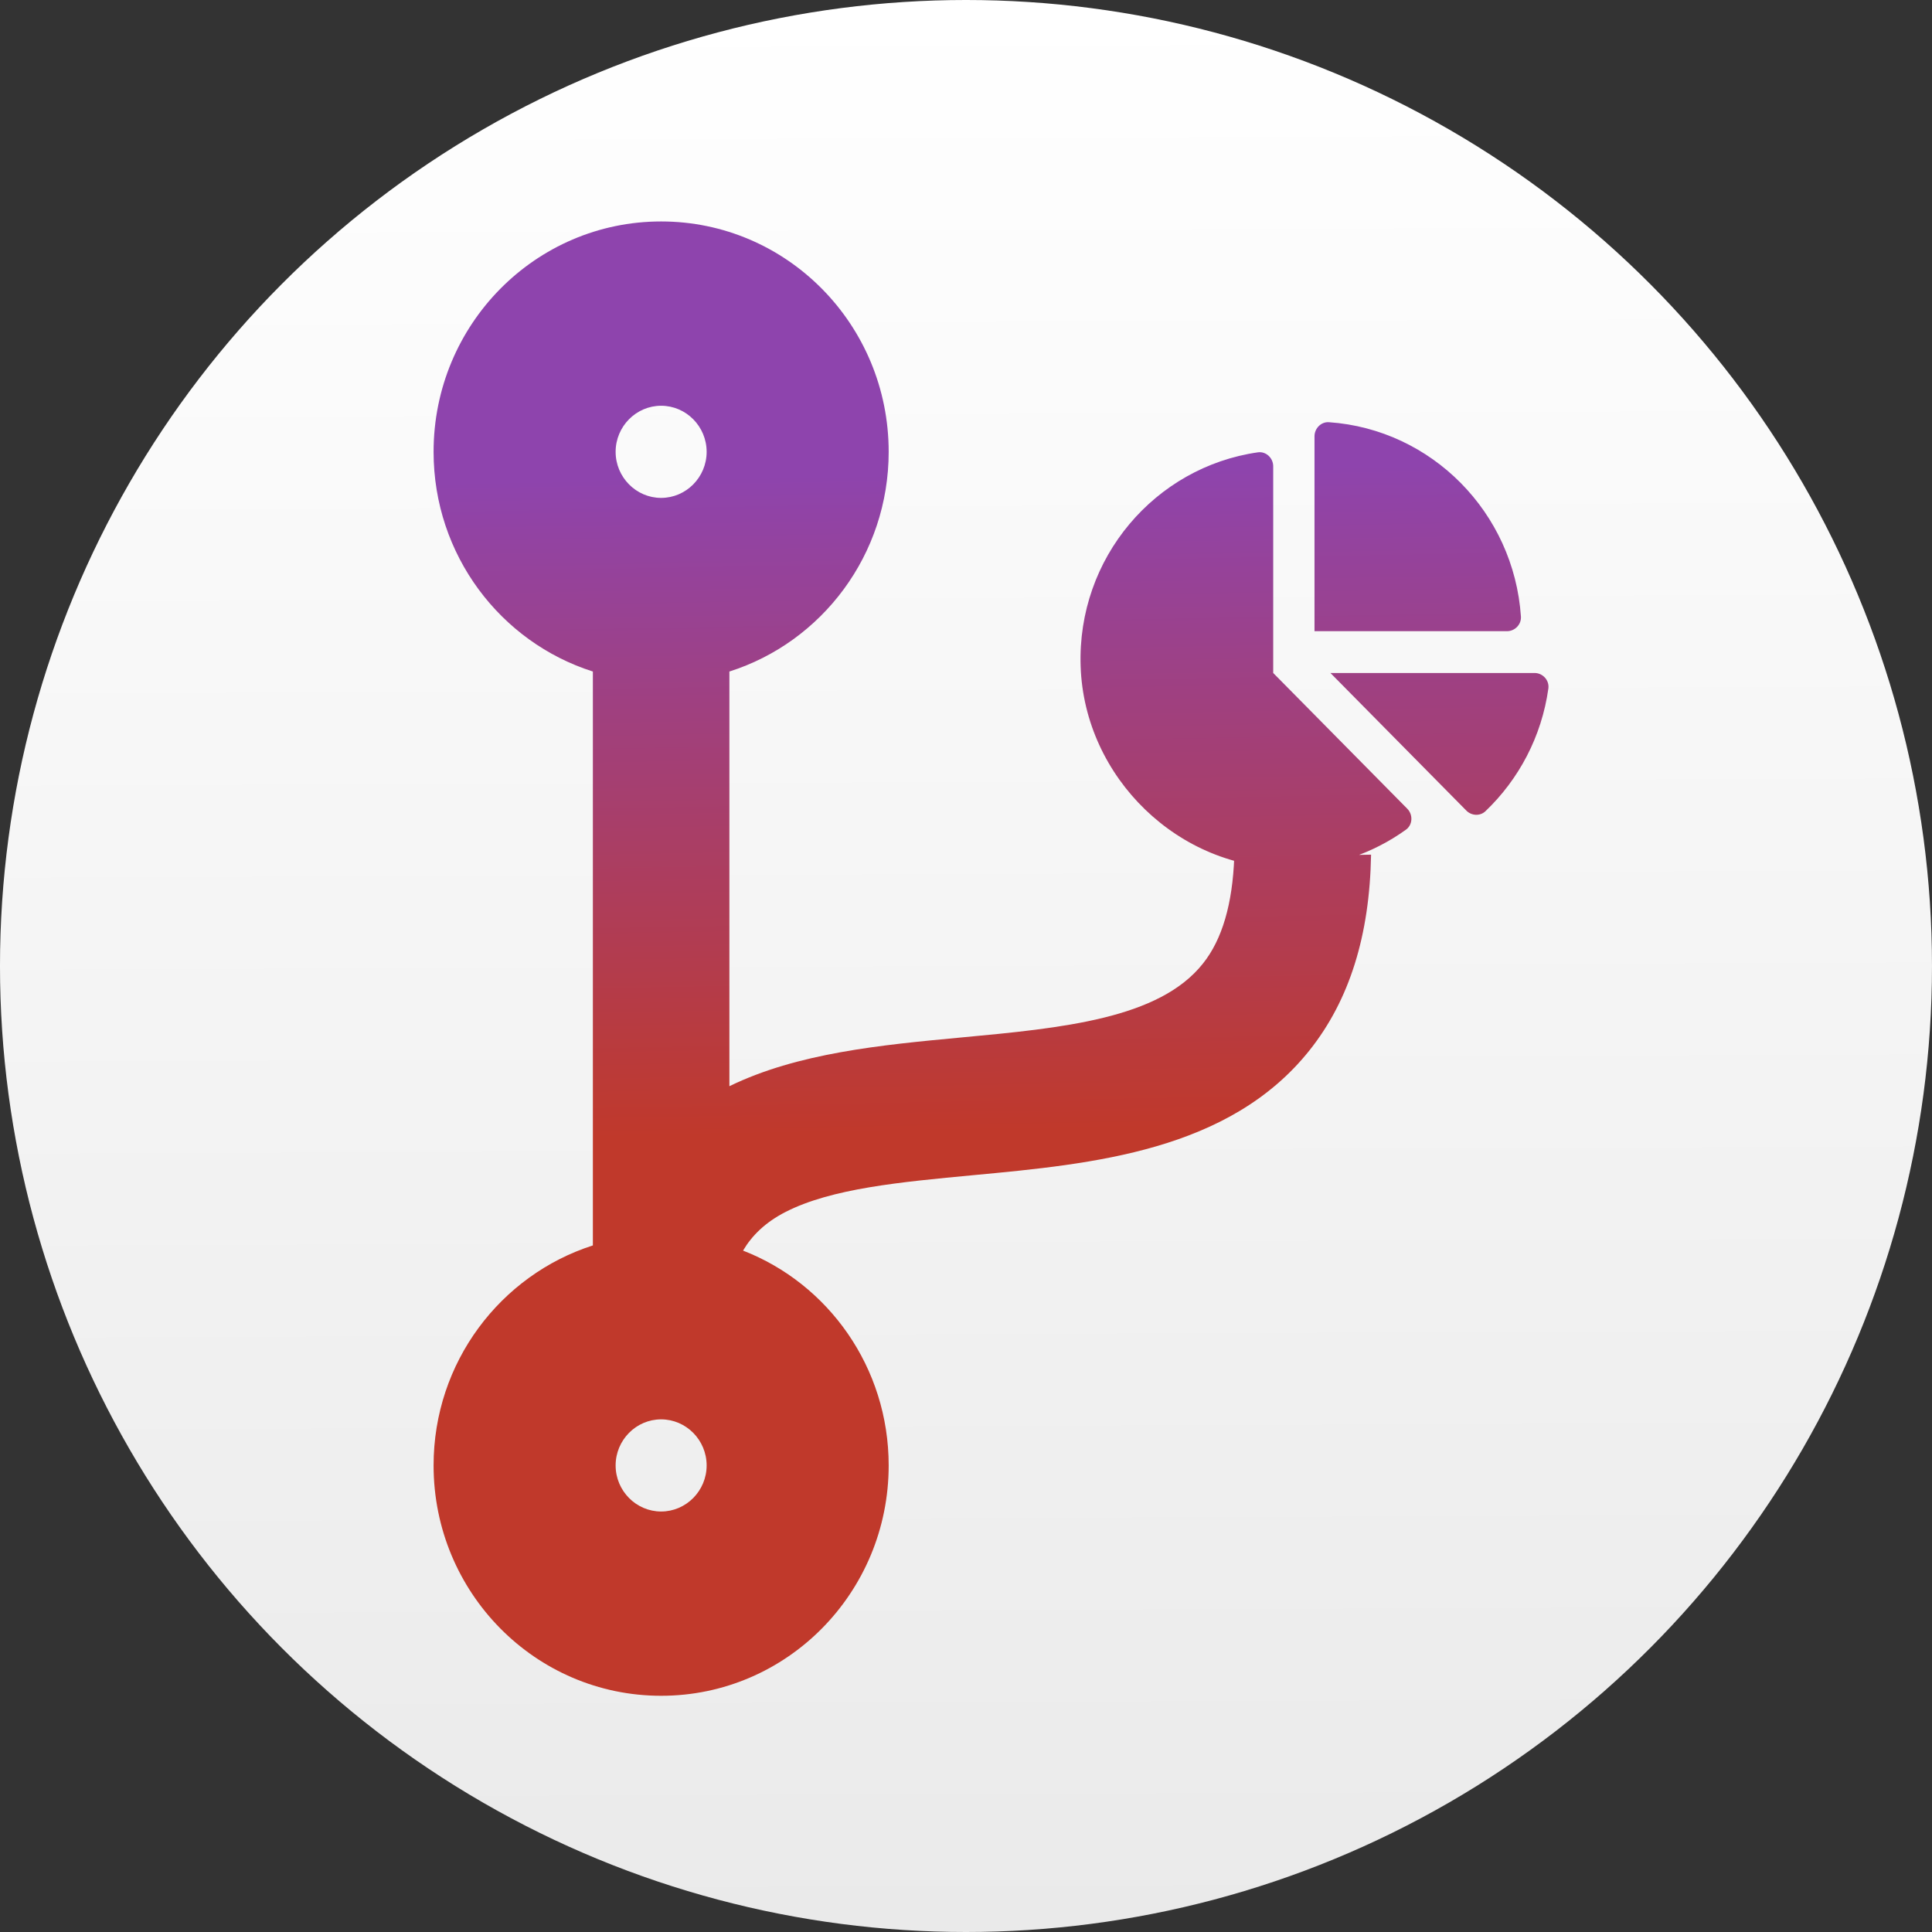 <?xml version="1.0" encoding="UTF-8" standalone="no"?>
<!-- Created with Inkscape (http://www.inkscape.org/) -->

<svg
   xmlns:dc="http://purl.org/dc/elements/1.1/"
   xmlns:cc="http://creativecommons.org/ns#"
   xmlns:rdf="http://www.w3.org/1999/02/22-rdf-syntax-ns#"
   xmlns:svg="http://www.w3.org/2000/svg"
   xmlns="http://www.w3.org/2000/svg"
   xmlns:xlink="http://www.w3.org/1999/xlink"
   xmlns:sodipodi="http://sodipodi.sourceforge.net/DTD/sodipodi-0.dtd"
   xmlns:inkscape="http://www.inkscape.org/namespaces/inkscape"
   width="198.06mm"
   height="198.06mm"
   viewBox="0 0 198.06 198.06"
   version="1.1"
   id="svg8"
   inkscape:version="0.92.4 5da689c313, 2019-01-14"
   sodipodi:docname="icon.svg">
  <rect x="0" y="0" width="198.06" height="198.06" fill="#333333" stroke="none"/>
  <defs
     id="defs2">
    <linearGradient
       inkscape:collect="always"
       id="linearGradient4571">
      <stop
         style="stop-color:#ffffff;stop-opacity:1"
         offset="0"
         id="stop4567" />
      <stop
         style="stop-color:#eaeaea;stop-opacity:1"
         offset="1"
         id="stop4569" />
    </linearGradient>
    <linearGradient
       inkscape:collect="always"
       id="linearGradient4555">
      <stop
         style="stop-color:#c0392b;stop-opacity:1"
         offset="0"
         id="stop4551" />
      <stop
         style="stop-color:#8e44ad;stop-opacity:1"
         offset="1"
         id="stop4553" />
    </linearGradient>
    <linearGradient
       inkscape:collect="always"
       xlink:href="#linearGradient4571"
       id="linearGradient4577"
       gradientUnits="userSpaceOnUse"
       x1="80.131"
       y1="24.101"
       x2="80.887"
       y2="222.161"
       gradientTransform="translate(24.19,2.268)" />
    <linearGradient
       inkscape:collect="always"
       xlink:href="#linearGradient4555"
       id="linearGradient4596"
       x1="129.575"
       y1="141.949"
       x2="128.507"
       y2="81.473"
       gradientUnits="userSpaceOnUse"
       gradientTransform="matrix(1.102,0,0,1.116,11.509,-16.953)" />
  </defs>
  <sodipodi:namedview
     id="base"
     pagecolor="#ffffff"
     bordercolor="#666666"
     borderopacity="1.0"
     inkscape:pageopacity="0.0"
     inkscape:pageshadow="2"
     inkscape:zoom="0.35"
     inkscape:cx="-248.57141"
     inkscape:cy="290.08906"
     inkscape:document-units="mm"
     inkscape:current-layer="layer1"
     showgrid="false"
     inkscape:window-width="1366"
     inkscape:window-height="748"
     inkscape:window-x="0"
     inkscape:window-y="20"
     inkscape:window-maximized="1"
     fit-margin-top="0"
     fit-margin-left="0"
     fit-margin-right="0"
     fit-margin-bottom="0" />
  <g
     inkscape:label="Calque 1"
     inkscape:groupmode="layer"
     id="layer1"
     transform="translate(-6.048,-26.369)">
    <circle
       style="fill:url(#linearGradient4577);fill-opacity:1;stroke-width:0.265"
       id="path4563"
       cx="105.077"
       cy="125.399"
       r="99.03" />
    <path
       id="path4579"
       style="fill:url(#linearGradient4596);fill-opacity:1;stroke-width:0.089"
       d="m 163.363,95.36 h -20.926 l 13.936,14.109 c 0.533,0.539 1.409,0.583 1.957,0.061 3.413,-3.255 5.76,-7.643 6.449,-12.576 0.118,-0.845 -0.574,-1.594 -1.416,-1.594 z m -1.396,-5.785 c -0.727,-10.666 -9.145,-19.189 -19.68,-19.924 -0.804,-0.056 -1.482,0.63 -1.482,1.446 v 19.978 h 19.734 c 0.806,0 1.483,-0.686 1.428,-1.5 z m -25.395,5.785 V 74.174 c 0,-0.853 -0.74,-1.554 -1.573,-1.434 -10.509,1.504 -18.543,10.799 -18.169,21.938 0.385,11.441 10.114,20.822 21.42,20.679 4.445,-0.056 8.552,-1.506 11.928,-3.931 0.697,-0.5 0.743,-1.538 0.138,-2.15 z m -3.994,18.892 c -0.175,4.753 -1.225,8.413 -3.207,10.893 -4.49,5.668 -14.375,6.612 -24.843,7.587 -8.223,0.768 -16.737,1.594 -23.706,4.989 V 95.211 c 9.476,-3.011 16.329,-11.956 16.329,-22.524 0,-13.048 -10.439,-23.616 -23.327,-23.616 -12.888,0 -23.327,10.568 -23.327,23.616 0,10.568 6.852,19.513 16.329,22.524 v 58.833 c -9.476,3.041 -16.329,11.985 -16.329,22.553 0,13.048 10.439,23.616 23.327,23.616 12.888,0 23.327,-10.568 23.327,-23.616 0,-10.037 -6.182,-18.627 -14.929,-22.022 0.904,-1.535 2.274,-2.893 4.345,-3.956 4.724,-2.421 11.78,-3.07 19.274,-3.779 12.305,-1.151 26.242,-2.48 34.465,-12.812 4.082,-5.136 6.152,-11.749 6.298,-20.044 z M 73.824,67.965 c 2.566,0 4.665,2.125 4.665,4.723 0,2.598 -2.099,4.723 -4.665,4.723 -2.566,0 -4.665,-2.125 -4.665,-4.723 0,-2.598 2.099,-4.723 4.665,-4.723 z m 0,113.357 c -2.566,0 -4.665,-2.125 -4.665,-4.723 0,-2.598 2.099,-4.723 4.665,-4.723 2.566,0 4.665,2.125 4.665,4.723 0,2.598 -2.099,4.723 -4.665,4.723 z"
       inkscape:connector-curvature="0" />
  </g>
</svg>
